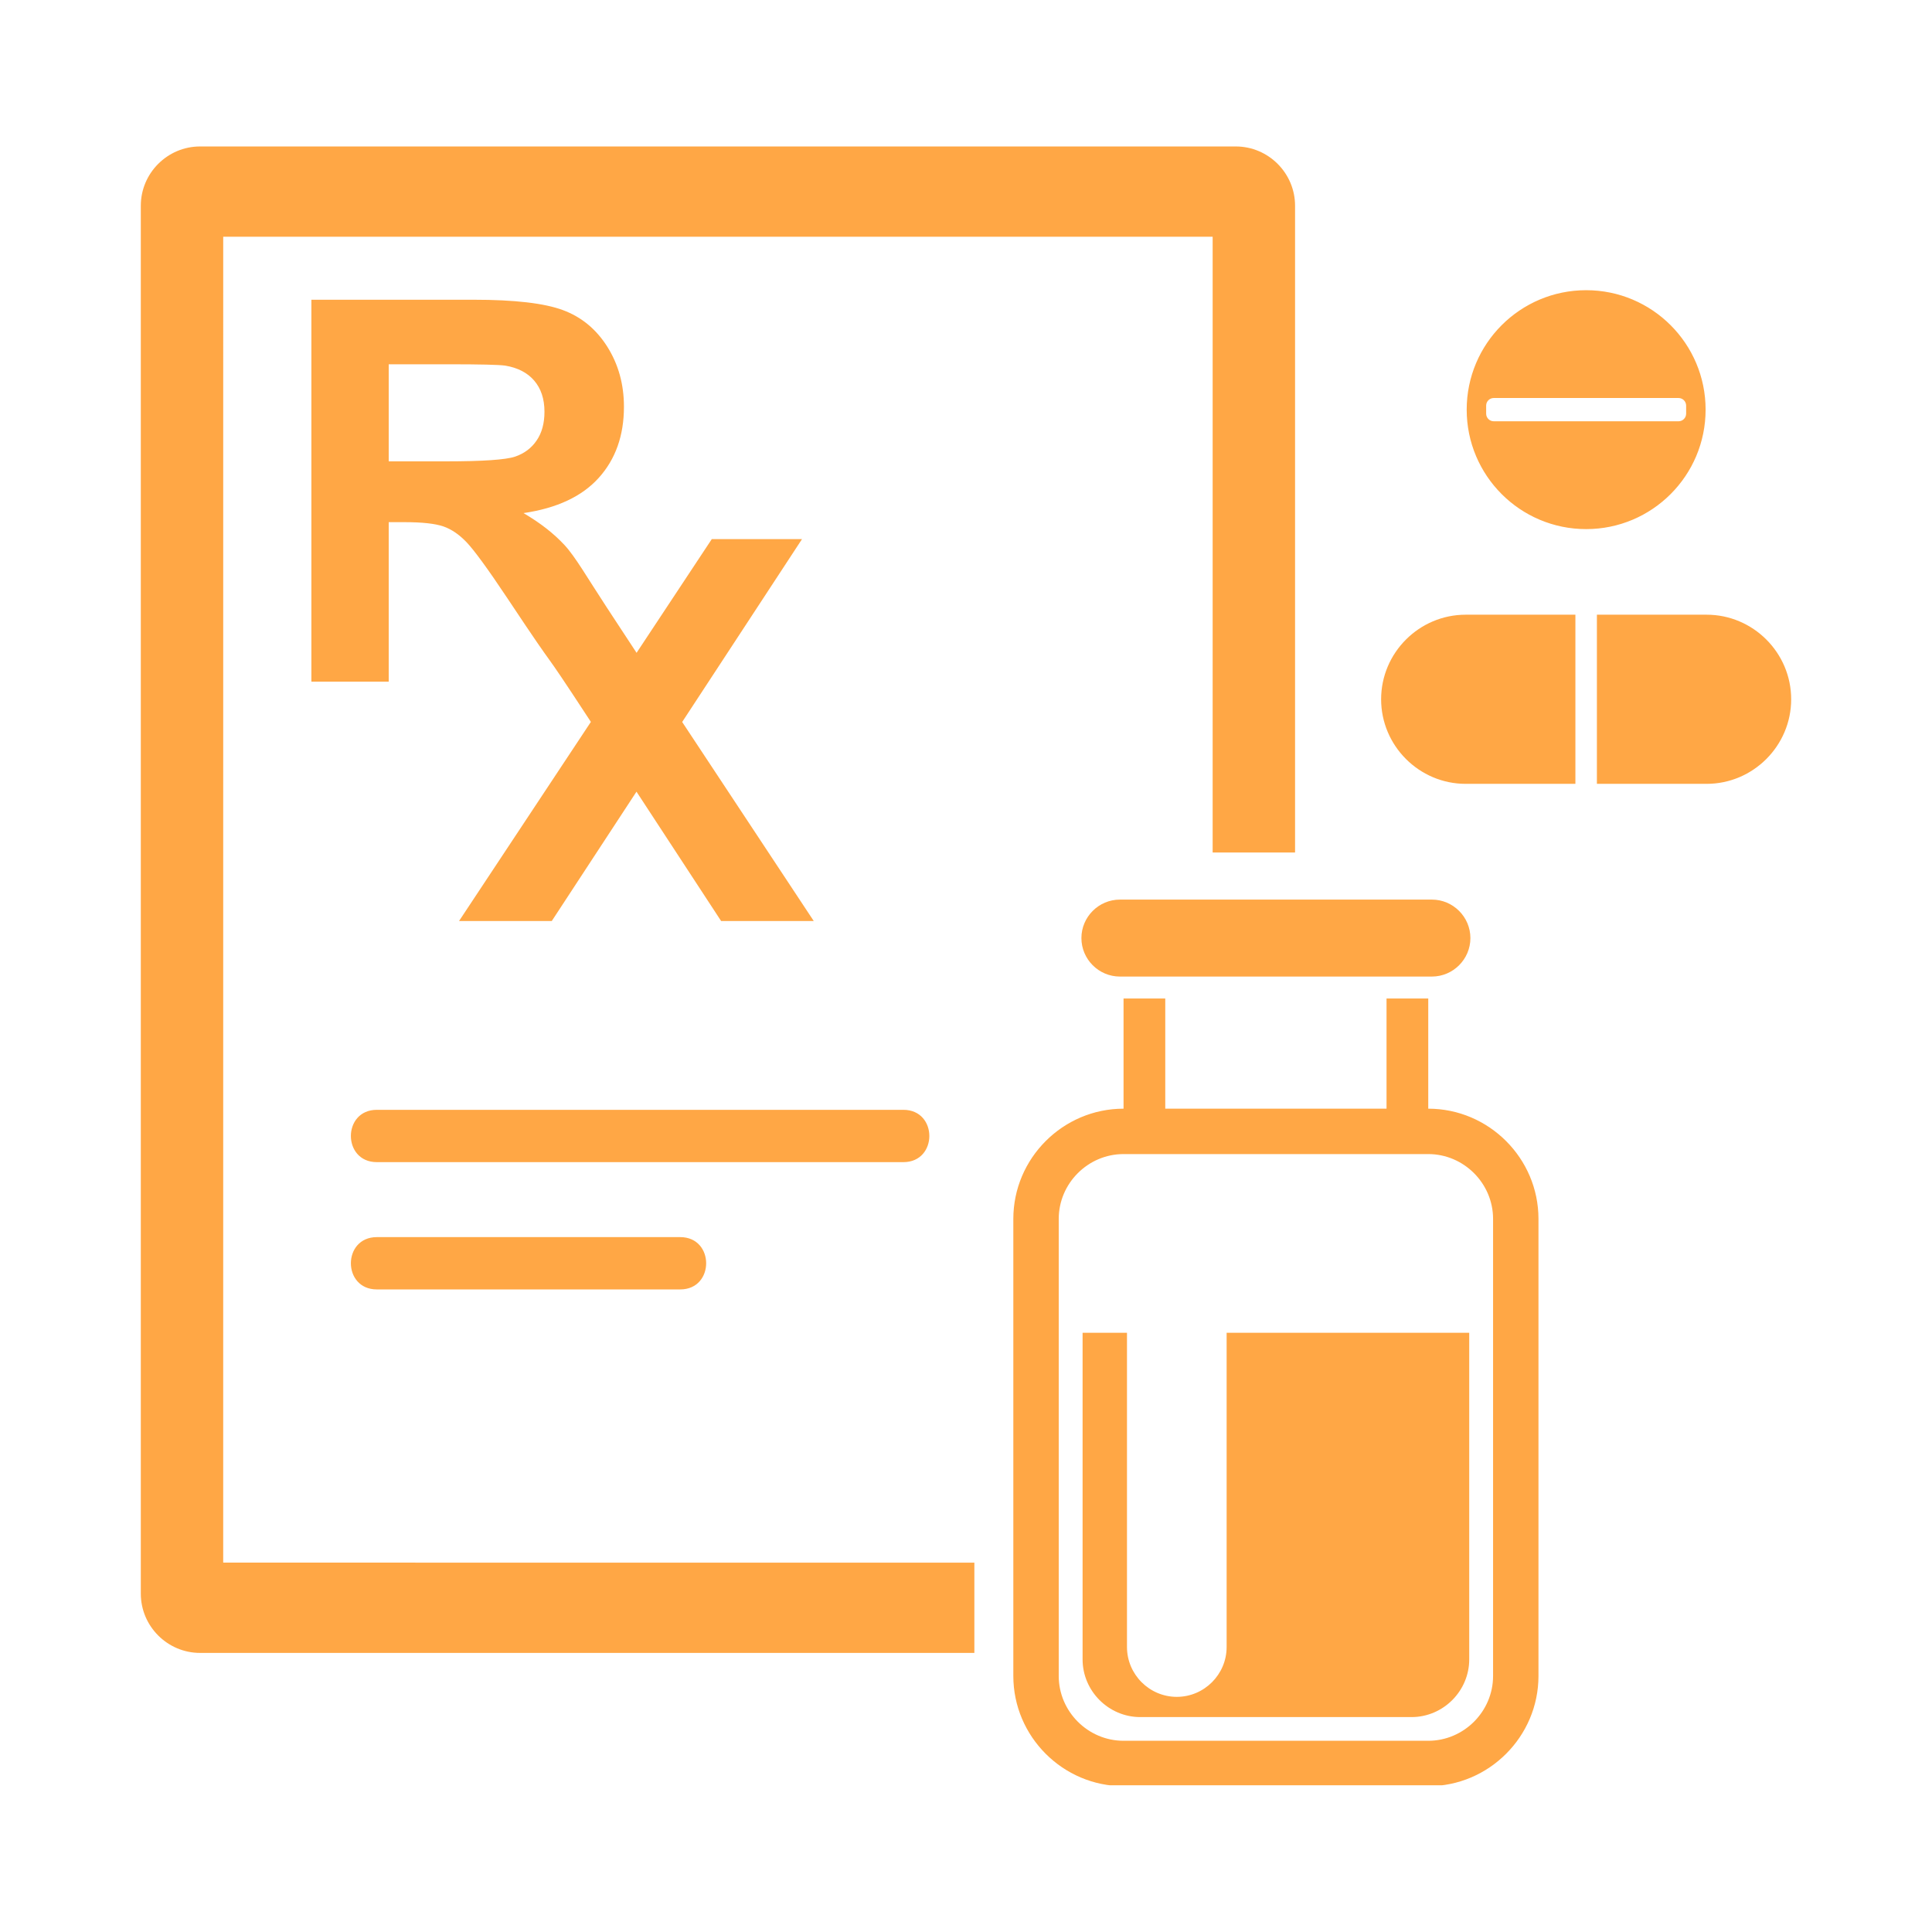 <svg version="1.0" preserveAspectRatio="xMidYMid meet" height="1200" viewBox="0 0 900 900" zoomAndPan="magnify" width="1200" xmlns:xlink="http://www.w3.org/1999/xlink" xmlns="http://www.w3.org/2000/svg"><defs><clipPath id="df46aff944"><path clip-rule="nonzero" d="M 65.262 68.148 L 834.762 68.148 L 834.762 831.648 L 65.262 831.648 Z M 65.262 68.148"></path></clipPath></defs><g clip-path="url(#df46aff944)"><path fill-rule="evenodd" fill-opacity="1" d="M 93.199 68.227 L 575.684 68.227 C 590.867 68.227 603.289 80.648 603.289 95.836 L 603.289 397.133 L 564.898 397.133 L 564.902 110.32 C 564.895 110.301 564.875 110.293 564.871 110.289 L 104.02 110.277 C 104 110.289 103.988 110.305 103.984 110.309 L 103.977 727.898 C 103.98 727.918 104.004 727.93 104.008 727.93 L 453.898 727.938 L 453.898 769.992 L 93.199 769.992 C 78.016 769.992 65.594 757.57 65.594 742.387 L 65.594 95.836 C 65.594 80.648 78.016 68.227 93.199 68.227 Z M 738.891 135.184 C 769.621 135.184 794.535 160.098 794.535 190.828 C 794.535 221.562 769.621 246.477 738.891 246.477 C 708.156 246.477 683.242 221.562 683.242 190.828 C 683.242 160.098 708.156 135.184 738.891 135.184 Z M 785.469 188.934 C 785.473 190.199 785.473 191.461 785.469 192.723 C 785.457 194.668 783.871 196.25 781.922 196.25 L 695.855 196.25 C 693.906 196.25 692.32 194.668 692.309 192.723 C 692.305 191.461 692.305 190.199 692.309 188.934 C 692.32 186.984 693.906 185.406 695.855 185.406 L 781.922 185.406 C 783.871 185.406 785.457 186.984 785.469 188.934 Z M 682.777 286.352 L 733.879 286.352 L 733.879 365.145 L 682.777 365.145 C 661.105 365.145 643.379 347.418 643.379 325.746 C 643.379 304.078 661.109 286.352 682.777 286.352 Z M 743.898 286.352 L 795 286.352 C 816.672 286.352 834.398 304.078 834.398 325.746 C 834.398 347.418 816.672 365.145 795 365.145 L 743.898 365.145 Z M 504.309 620.855 L 504.309 773.004 C 504.309 787.75 516.441 799.883 531.184 799.883 L 657.543 799.883 C 672.293 799.883 684.422 787.75 684.422 773.004 L 684.422 620.855 L 571.41 620.855 L 571.41 767.25 C 571.41 780.016 560.969 790.461 548.199 790.461 C 535.434 790.461 524.992 780.016 524.992 767.25 L 524.992 620.855 Z M 645.902 516.465 L 542.824 516.465 L 542.824 465.133 L 523.391 465.133 L 523.391 516.465 C 495.152 516.465 472.047 539.574 472.047 567.812 L 472.047 780.727 C 472.047 808.969 495.152 832.07 523.391 832.07 L 665.336 832.07 C 693.574 832.07 716.68 808.969 716.68 780.727 L 716.68 567.812 C 716.68 539.574 693.574 516.465 665.336 516.465 L 665.336 465.133 L 645.902 465.133 Z M 665.336 537.613 L 523.391 537.613 C 506.828 537.613 493.199 551.246 493.199 567.812 L 493.199 780.727 C 493.199 797.293 506.828 810.922 523.391 810.922 L 665.336 810.922 C 681.902 810.922 695.531 797.293 695.531 780.727 L 695.531 567.812 C 695.531 551.246 681.902 537.613 665.336 537.613 Z M 521.688 419.07 L 667.043 419.07 C 676.902 419.07 684.969 427.137 684.969 436.992 C 684.969 446.852 676.902 454.918 667.043 454.918 L 521.688 454.918 C 511.828 454.918 503.762 446.852 503.762 436.992 C 503.762 427.137 511.828 419.07 521.688 419.07 Z M 175.543 517 L 420.836 517 C 436.957 517 436.953 541.367 420.836 541.367 L 175.543 541.367 C 159.426 541.367 159.422 517 175.543 517 Z M 175.543 576.297 L 316.871 576.297 C 332.988 576.297 332.988 600.664 316.871 600.664 L 175.543 600.664 C 159.43 600.664 159.422 576.297 175.543 576.297 Z M 145.055 317.535 L 145.055 139.629 L 220.711 139.629 C 239.723 139.629 253.551 141.246 262.164 144.434 C 270.82 147.625 277.691 153.297 282.871 161.457 C 288.047 169.656 290.656 178.969 290.656 189.492 C 290.656 202.867 286.762 213.883 278.938 222.578 C 271.109 231.273 259.43 236.742 243.859 239.02 C 251.605 243.531 257.977 248.516 262.992 253.926 C 268.027 259.359 273.664 269.254 282.578 282.836 L 296.539 304.109 L 331.574 251.141 L 373.609 251.141 L 317.785 336.328 L 379.078 429.047 L 335.926 429.047 L 296.5 368.793 L 257.035 429.047 L 213.84 429.047 L 275.254 336.285 C 247.805 294.316 263.914 320.141 236.367 278.691 C 227.18 264.875 220.793 256.207 217.355 252.605 C 213.961 249.039 210.355 246.555 206.547 245.23 C 202.695 243.906 196.648 243.242 188.367 243.242 L 181.078 243.242 L 181.078 317.535 Z M 181.078 214.918 L 207.664 214.918 C 224.895 214.918 235.617 214.172 239.926 212.723 C 244.191 211.273 247.586 208.746 249.988 205.184 C 252.434 201.625 253.633 197.152 253.633 191.809 C 253.633 185.801 252.02 181 248.828 177.273 C 245.641 173.59 241.125 171.27 235.332 170.32 C 232.387 169.902 223.652 169.695 209.117 169.695 L 181.078 169.695 Z M 181.078 214.918" fill="#ffa745"></path></g></svg>